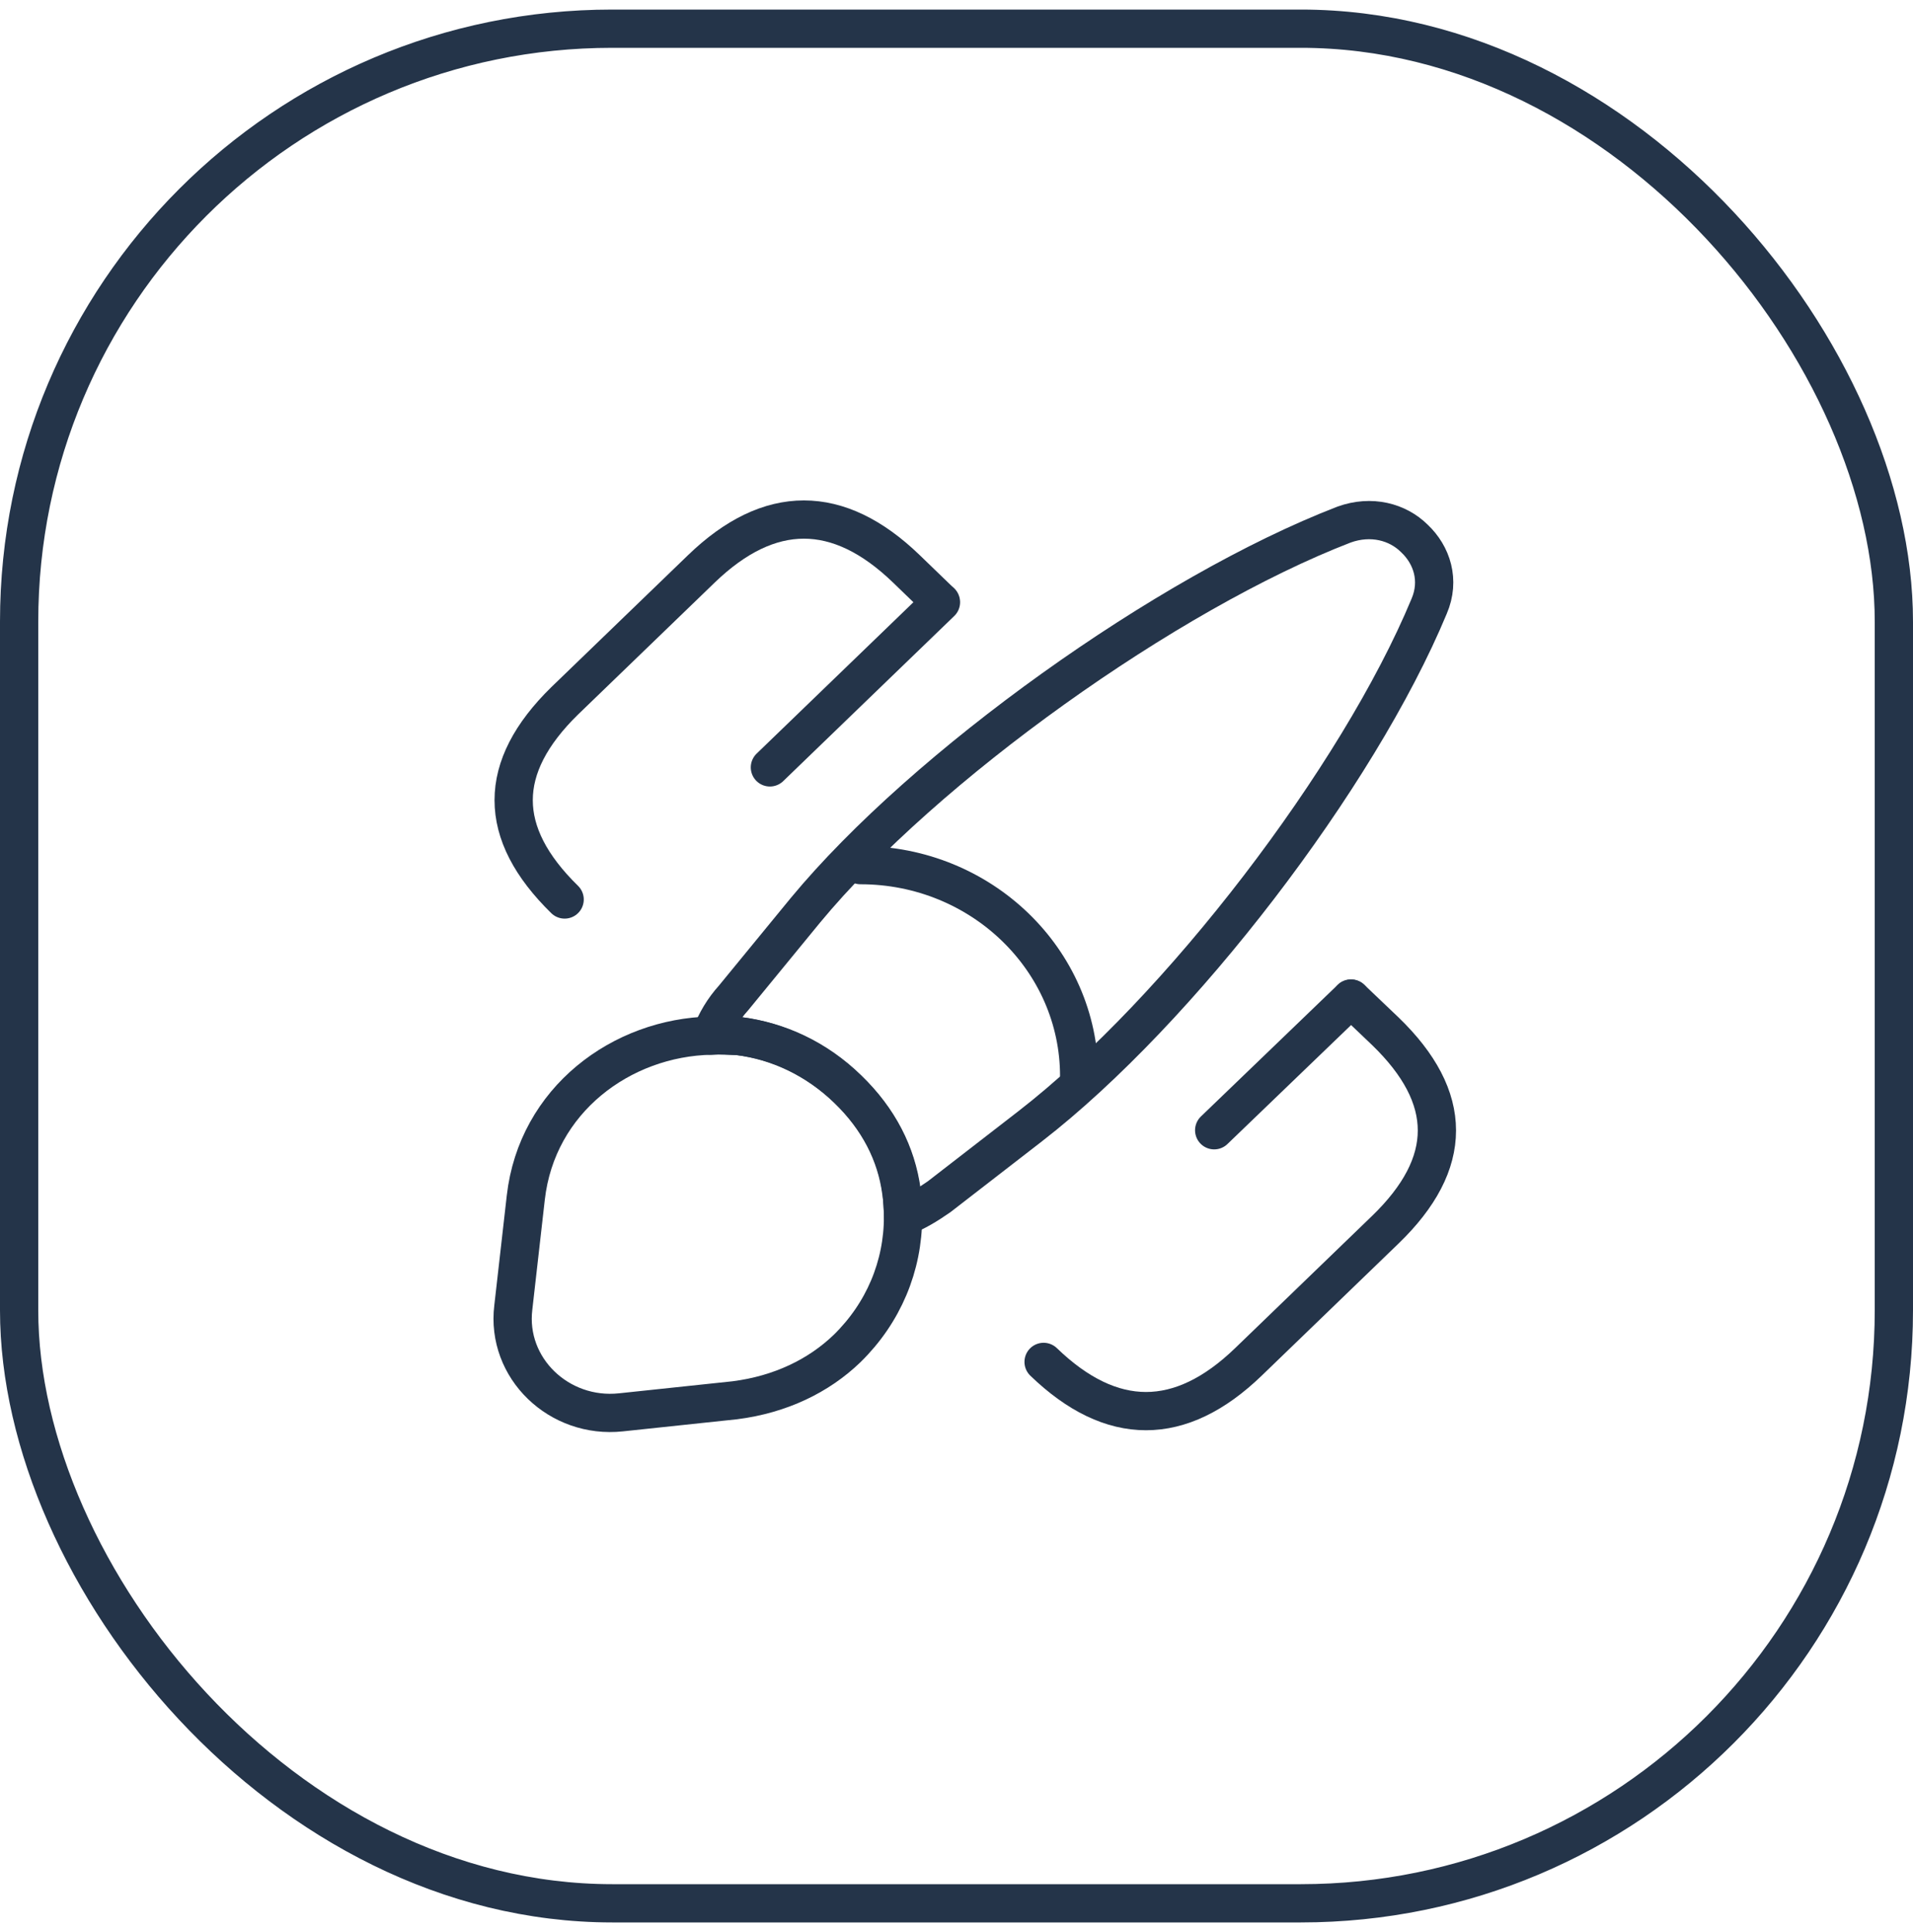 <svg xmlns="http://www.w3.org/2000/svg" width="100" height="101" viewBox="0 0 100 101" fill="none"><rect x="1" y="1.5" width="98" height="98" rx="31" stroke="#243449" stroke-width="2"></rect><g clip-path="url(#clip0_1609_2618)"><path d="M74.707 31.693C70.986 40.653 61.657 52.833 53.852 58.877L49.091 62.563C48.486 62.983 47.882 63.357 47.206 63.613C47.206 63.193 47.181 62.727 47.109 62.283C46.843 60.323 45.925 58.503 44.306 56.94C42.662 55.353 40.657 54.42 38.602 54.163C38.119 54.14 37.636 54.093 37.152 54.14C37.418 53.417 37.829 52.74 38.337 52.18L42.106 47.583C48.342 40.047 61.005 30.993 70.261 27.423C71.686 26.91 73.064 27.283 73.934 28.147C74.852 29.01 75.287 30.34 74.707 31.693Z" stroke="#243449" stroke-width="2" stroke-linecap="round" stroke-linejoin="round"></path><path d="M47.205 63.613C47.205 66.18 46.19 68.63 44.281 70.497C42.807 71.92 40.801 72.9 38.409 73.203L32.464 73.833C29.225 74.183 26.446 71.523 26.833 68.35L27.485 62.61C28.065 57.5 32.488 54.233 37.176 54.14C37.66 54.117 38.167 54.14 38.626 54.163C40.68 54.42 42.686 55.33 44.33 56.94C45.949 58.503 46.867 60.323 47.133 62.283C47.157 62.727 47.205 63.17 47.205 63.613Z" stroke="#243449" stroke-width="2" stroke-linecap="round" stroke-linejoin="round"></path><path d="M56.413 56.263C56.413 50.173 51.29 45.227 44.982 45.227" stroke="#243449" stroke-width="2" stroke-linecap="round" stroke-linejoin="round"></path><path d="M70.624 52.203L72.412 53.907C76.013 57.383 76.013 60.813 72.412 64.29L65.259 71.197C61.706 74.627 58.105 74.627 54.553 71.197" stroke="#243449" stroke-width="2" stroke-linecap="round"></path><path d="M29.516 47.023C25.963 43.547 25.963 40.117 29.516 36.64L36.669 29.733C40.222 26.303 43.823 26.303 47.375 29.733L49.163 31.46" stroke="#243449" stroke-width="2" stroke-linecap="round"></path><path d="M49.188 31.483L40.246 40.117" stroke="#243449" stroke-width="2" stroke-linecap="round"></path><path d="M70.623 52.203L63.47 59.087" stroke="#243449" stroke-width="2" stroke-linecap="round"></path></g><defs><clipPath id="clip0_1609_2618"><rect width="58" height="56" fill="white" transform="translate(22 22.5)"></rect></clipPath></defs></svg>